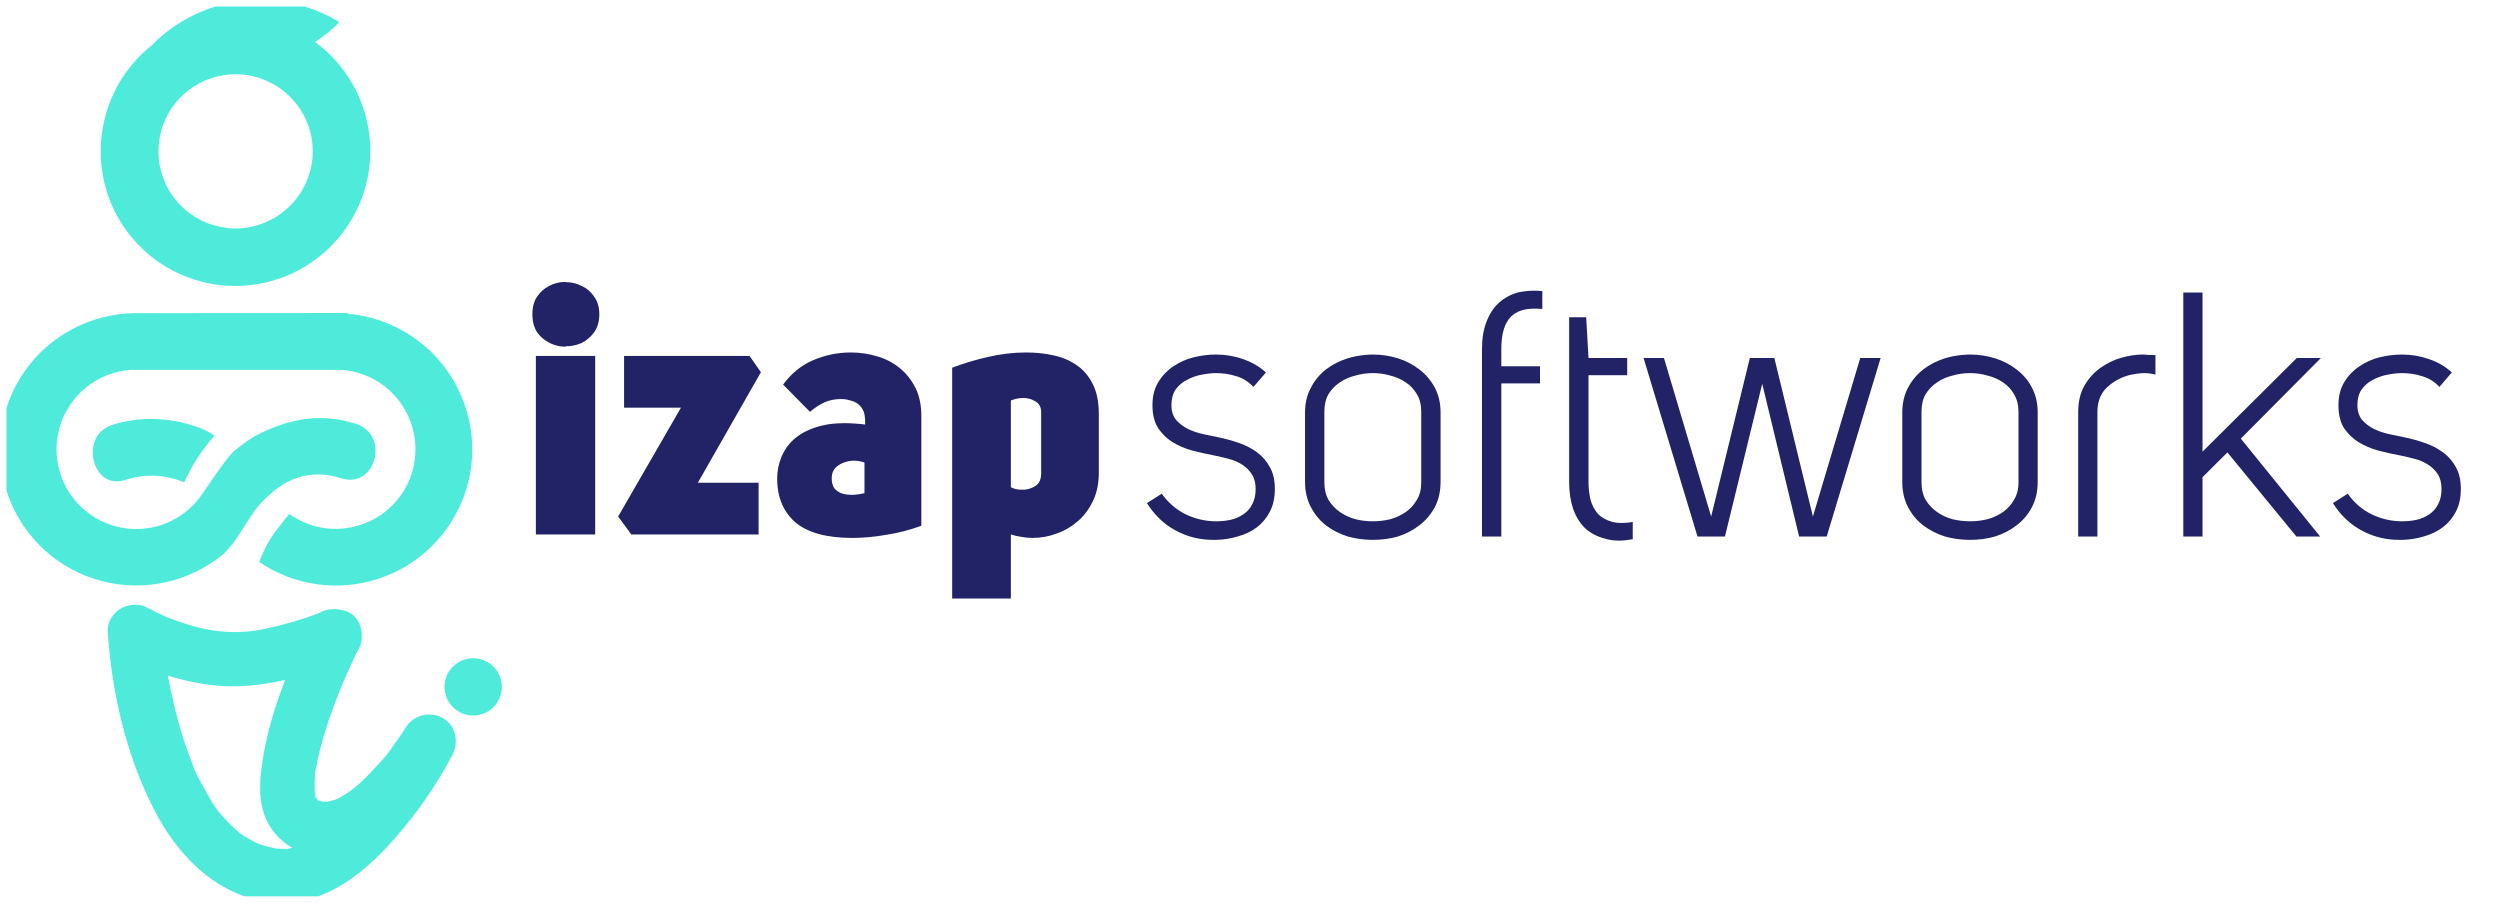 <svg width="193.846" height="70" viewBox="0 0 193.846 70" fill="none" xmlns="http://www.w3.org/2000/svg" xmlns:xlink="http://www.w3.org/1999/xlink">
	<desc>
			Created with Pixso.
	</desc>
	<defs>
		<clipPath id="clip2_21754">
			<rect id="Logo branca 2" rx="0" width="192.846" height="69" transform="translate(0.5 0.5)" fill="white" fill-opacity="0"/>
		</clipPath>
	</defs>
	<rect id="Logo branca 2" rx="0" width="192.846" height="69" transform="translate(0.5 0.5)" fill="#FFFFFF" fill-opacity="0"/>
	<g clip-path="url(#clip2_21754)">
		<path id="Vector" d="M9.39 50.8C12.08 52.33 15.47 53.32 18.56 53.21C20.44 53.14 22.32 52.73 24.11 52.19C25.22 51.85 26.54 51.52 27.45 50.77C28.42 49.97 28.2 47.99 27.02 47.47C26.03 47.04 24.7 47.12 24.15 48.23C22.33 51.83 20.69 55.82 20.24 59.86C20.12 60.95 20.12 62.16 20.51 63.21C20.77 63.91 21.18 64.54 21.73 65.05C22.27 65.56 22.93 65.94 23.64 66.15C26.51 67.07 29.33 65.2 31.29 63.29C32.74 61.87 34.01 60.27 35.07 58.54L31.44 56.42C31.13 57.02 30.78 57.6 30.42 58.18C30.07 58.75 29.68 59.34 29.29 59.9C29.06 60.22 28.82 60.54 28.59 60.86C28.54 60.92 28.35 61.17 28.53 60.94C28.74 60.66 28.44 61.05 28.42 61.07C28.28 61.25 28.14 61.42 28 61.6C27.43 62.29 26.82 62.94 26.18 63.56C25.89 63.84 25.58 64.11 25.27 64.36C25.25 64.38 24.86 64.68 25.13 64.48C25.37 64.3 25.11 64.49 25.05 64.53C24.87 64.66 24.69 64.79 24.51 64.9C24.17 65.12 23.82 65.31 23.46 65.49C23.02 65.71 23.83 65.38 23.27 65.56C23.08 65.62 22.89 65.69 22.7 65.73C22.59 65.76 22.49 65.78 22.38 65.8C22.06 65.89 22.56 65.78 22.55 65.79C22.5 65.85 22.12 65.82 22.04 65.82C21.86 65.82 21.69 65.81 21.52 65.8C20.92 65.77 21.89 65.9 21.32 65.77C20.99 65.71 20.67 65.63 20.36 65.53C20.18 65.48 20.02 65.41 19.84 65.35C19.59 65.27 20.25 65.55 20.02 65.42C19.93 65.37 19.83 65.33 19.75 65.29C19.42 65.13 19.11 64.95 18.82 64.75C18.67 64.67 18.54 64.58 18.43 64.47C18.44 64.48 18.82 64.81 18.57 64.57C18.48 64.49 18.39 64.42 18.3 64.34C18.05 64.12 17.82 63.9 17.6 63.66C17.49 63.54 17.38 63.42 17.27 63.3C17.16 63.17 16.69 62.68 17.13 63.14C16.64 62.62 16.27 61.9 15.92 61.28C15.57 60.66 15.12 59.94 14.93 59.24C15.04 59.67 14.98 59.38 14.89 59.15C14.82 58.99 14.76 58.82 14.7 58.66C14.57 58.3 14.44 57.93 14.31 57.57C13.87 56.22 13.51 54.85 13.23 53.46C13.09 52.83 12.97 52.19 12.87 51.54C12.82 51.25 12.78 50.96 12.73 50.66C12.73 50.61 12.72 50.56 12.71 50.51C12.66 50.16 12.79 51.1 12.74 50.76C12.73 50.65 12.72 50.55 12.7 50.44C12.65 49.96 12.59 49.48 12.55 48.99C12.48 47.9 11.64 46.84 10.45 46.89C9.37 46.94 8.27 47.82 8.35 48.99C8.67 53.73 9.81 58.69 12.01 62.9C13.58 65.91 16.01 68.62 19.35 69.63C21.3 70.23 23.41 70.1 25.28 69.25C27.03 68.49 28.55 67.2 29.86 65.83C31.92 63.65 33.68 61.2 35.08 58.54C35.59 57.57 35.36 56.22 34.32 55.67C33.84 55.4 33.27 55.33 32.73 55.47C32.2 55.61 31.74 55.95 31.45 56.42C31.23 56.77 31 57.11 30.77 57.44C30.65 57.6 30.54 57.76 30.42 57.92C30.31 58.08 29.92 58.7 30.28 58.12C30 58.57 29.58 58.99 29.22 59.38C28.86 59.78 28.48 60.19 28.08 60.56C27.87 60.75 27.67 60.93 27.45 61.11C27.36 61.19 26.98 61.46 27.45 61.12C27.31 61.22 27.17 61.33 27.02 61.43C26.8 61.57 26.58 61.71 26.35 61.84C26.24 61.9 26.12 61.94 26.01 62.01C25.63 62.22 26.47 61.88 26.05 61.99C25.83 62.05 25.59 62.11 25.37 62.18C24.97 62.31 25.87 62.18 25.46 62.17C25.31 62.16 25.15 62.16 25 62.17C24.6 62.2 25.48 62.33 25.1 62.19C24.99 62.15 24.88 62.12 24.76 62.1C24.37 62.03 25.15 62.35 24.82 62.12C24.71 62.05 24.6 61.99 24.49 61.93C24.07 61.74 24.87 62.26 24.61 62.03C24.59 62.02 24.45 61.85 24.44 61.85C24.66 61.81 24.73 62.37 24.57 62.01C24.52 61.9 24.47 61.8 24.41 61.7C24.57 61.7 24.6 62.27 24.5 61.86C24.48 61.77 24.45 61.68 24.43 61.59C24.42 61.49 24.4 61.39 24.37 61.3C24.56 61.63 24.41 61.76 24.4 61.45C24.38 60.96 24.39 60.46 24.43 59.97C24.45 59.81 24.41 59.42 24.42 60.03C24.43 59.91 24.45 59.78 24.48 59.66C24.53 59.39 24.58 59.14 24.63 58.88C24.76 58.3 24.91 57.72 25.08 57.15C25.4 56.05 25.79 54.97 26.21 53.9C26.31 53.63 26.42 53.35 26.54 53.08C26.58 52.97 26.62 52.85 26.68 52.75C26.38 53.36 26.63 52.86 26.69 52.72C26.87 52.31 27.06 51.89 27.25 51.47C27.42 51.09 27.6 50.71 27.79 50.34L24.91 51.09L24.48 47.79C24.89 47.46 25.02 47.39 24.83 47.51C24.54 47.69 25.31 47.32 25.09 47.4C24.91 47.46 24.73 47.54 24.54 47.61C23.95 47.83 23.35 48.03 22.75 48.21C22.01 48.42 21.26 48.61 20.5 48.77C20.3 48.81 20.1 48.84 19.9 48.88C19.81 48.89 19.28 48.96 19.66 48.92C19.23 48.97 18.81 49 18.38 49.01C16.7 49.04 15.23 48.69 13.51 48.07C13.35 48.01 13.18 47.94 13.01 47.88C12.93 47.85 12.41 47.61 12.92 47.84C12.68 47.74 12.44 47.63 12.2 47.52C11.97 47.4 11.74 47.29 11.52 47.17C10.57 46.62 9.18 46.91 8.65 47.92C8.11 48.93 8.38 50.21 9.4 50.79L9.39 50.8Z" fill="#4EEBDB" fill-opacity="1" fill-rule="nonzero"/>
		<path id="Vector" d="M16.62 33.78C16.41 33.63 16.18 33.5 15.95 33.37C13.63 32.35 10.88 32.2 8.62 32.98C6.11 33.85 7.18 38.08 9.71 37.21C11.21 36.72 12.83 36.79 14.29 37.4C14.69 36.5 15.18 35.64 15.77 34.84C16.1 34.41 16.39 34.06 16.62 33.78Z" fill="#4EEBDB" fill-opacity="1" fill-rule="nonzero"/>
		<path id="Vector" d="M38.91 53.26C38.91 53.7 38.78 54.13 38.54 54.49C38.29 54.86 37.95 55.14 37.54 55.31C37.13 55.48 36.69 55.52 36.25 55.44C35.82 55.35 35.43 55.14 35.12 54.83C34.81 54.52 34.59 54.12 34.51 53.69C34.42 53.26 34.47 52.81 34.63 52.41C34.8 52 35.09 51.66 35.45 51.41C35.82 51.17 36.25 51.04 36.69 51.04C37.28 51.04 37.84 51.27 38.26 51.69C38.68 52.1 38.91 52.67 38.91 53.26Z" fill="#4EEBDB" fill-opacity="1" fill-rule="nonzero"/>
		<path id="Vector" d="M26.97 24.33L26.93 24.27L10.45 24.28C8.76 24.3 7.09 24.73 5.6 25.52C4.1 26.32 2.82 27.46 1.86 28.86C0.9 30.25 0.29 31.86 0.08 33.54C-0.13 35.22 0.07 36.92 0.66 38.51C1.25 40.1 2.21 41.52 3.46 42.66C4.72 43.8 6.23 44.62 7.87 45.05C9.5 45.48 11.22 45.51 12.88 45.14C14.53 44.77 16.07 44.01 17.37 42.92C18.21 42.09 18.78 41.06 19.41 40.09C19.76 39.54 20.18 39.03 20.65 38.58L20.66 38.59C22.3 36.93 24.31 36.39 26.44 37.08C29.12 37.95 30.27 33.73 27.61 32.87C24.89 31.99 22.4 32.43 19.75 33.82L19.75 33.81C19.21 34.16 18.68 34.54 18.17 34.95C17.44 35.6 15.8 38.18 15.48 38.59C14.85 39.41 14.03 40.06 13.09 40.48C12.14 40.91 11.11 41.08 10.07 41C9.04 40.92 8.05 40.58 7.18 40.01C6.32 39.45 5.61 38.68 5.12 37.77C4.63 36.86 4.38 35.84 4.38 34.8C4.39 33.77 4.66 32.75 5.16 31.85C5.66 30.95 6.38 30.18 7.25 29.63C8.12 29.07 9.12 28.75 10.15 28.68L11.01 28.68L25.54 28.68L26.53 28.68C27.48 28.76 28.4 29.05 29.22 29.54C30.03 30.03 30.73 30.7 31.24 31.51C31.75 32.31 32.07 33.22 32.18 34.16C32.28 35.11 32.16 36.07 31.84 36.96C31.51 37.85 30.98 38.66 30.29 39.31C29.6 39.97 28.76 40.45 27.85 40.73C26.94 41.01 25.98 41.08 25.04 40.93C24.1 40.77 23.21 40.41 22.43 39.85C22.15 40.2 21.81 40.61 21.45 41.08C20.87 41.84 20.42 42.68 20.11 43.58C21.45 44.49 22.97 45.07 24.57 45.3C26.17 45.53 27.8 45.38 29.33 44.88C30.87 44.38 32.27 43.53 33.42 42.41C34.58 41.28 35.46 39.9 36.01 38.38C36.55 36.87 36.73 35.24 36.55 33.64C36.36 32.04 35.81 30.5 34.94 29.14C34.07 27.78 32.9 26.64 31.51 25.81C30.13 24.97 28.58 24.47 26.97 24.33Z" fill="#4EEBDB" fill-opacity="1" fill-rule="nonzero"/>
		<path id="Vector" d="M28.62 10.32C28.28 7.77 27.01 5.43 25.06 3.76C23.1 2.08 20.59 1.19 18.02 1.25C15.44 1.31 12.98 2.32 11.1 4.09C9.23 5.85 8.07 8.25 7.85 10.81C7.82 11.12 7.81 11.44 7.81 11.77C7.81 14.41 8.82 16.95 10.63 18.88C12.43 20.8 14.9 21.97 17.54 22.15L17.72 22.16C19.26 22.24 20.79 21.97 22.21 21.39C23.63 20.81 24.91 19.92 25.95 18.79C26.99 17.66 27.77 16.31 28.23 14.85C28.69 13.39 28.83 11.84 28.62 10.32L28.62 10.32ZM17.66 17.68C17.62 17.68 17.58 17.68 17.54 17.66C16.39 17.52 15.31 17.06 14.43 16.32C13.54 15.58 12.89 14.6 12.55 13.5C12.21 12.39 12.2 11.22 12.51 10.11C12.82 9 13.45 8 14.32 7.24C15.19 6.48 16.25 5.99 17.4 5.82C18.54 5.65 19.7 5.82 20.75 6.3C21.8 6.78 22.69 7.55 23.31 8.52C23.93 9.49 24.26 10.62 24.25 11.77C24.25 11.98 24.24 12.19 24.22 12.39C24.22 12.38 24.22 12.36 24.22 12.34C24.2 12.49 24.18 12.66 24.15 12.83C23.87 14.28 23.06 15.59 21.88 16.49C20.7 17.38 19.23 17.82 17.75 17.7C17.72 17.7 17.69 17.7 17.66 17.69L17.66 17.68Z" fill="#4EEBDB" fill-opacity="1" fill-rule="nonzero"/>
		<path id="Vector" d="M19.07 5.11L19.27 5.04C19.09 5.07 18.91 5.1 18.73 5.14C16.31 5.29 13.9 4.7 11.84 3.43C13.71 1.57 16.16 0.38 18.78 0.07C21.41 -0.24 24.07 0.34 26.32 1.72C24.44 3.6 21.98 4.78 19.33 5.08C19.24 5.09 19.16 5.1 19.07 5.11Z" fill="#4EEBDB" fill-opacity="1" fill-rule="nonzero"/>
		<path id="izap" d="M41.66 22.98Q41.28 23.51 41.28 24.37Q41.28 25.22 41.66 25.78Q41.98 26.22 42.41 26.47Q42.51 26.53 42.62 26.59Q42.87 26.72 43.14 26.79Q43.47 26.88 43.82 26.88C43.84 26.88 43.86 26.87 43.88 26.85Q44.45 26.85 44.95 26.65L44.95 26.65Q45.03 26.62 45.11 26.59C45.5 26.39 45.82 26.11 46.07 25.76Q46.09 25.73 46.11 25.7L46.11 25.7Q46.47 25.16 46.47 24.37Q46.47 23.55 46.08 23.02Q46.08 23.01 46.07 23C45.82 22.63 45.5 22.35 45.11 22.18Q44.96 22.1 44.8 22.04Q44.37 21.88 43.88 21.88C43.86 21.86 43.84 21.86 43.82 21.86Q43.47 21.86 43.14 21.95L43.14 21.95Q42.87 22.02 42.62 22.15Q42.56 22.18 42.51 22.21Q42.02 22.47 41.66 22.98ZM65.48 32.81C65.69 32.81 65.95 32.82 66.25 32.84C66.57 32.86 66.85 32.88 67.08 32.92L67.08 32.73C67.08 32.43 67.05 32.16 66.98 31.93C66.87 31.68 66.73 31.48 66.55 31.34C66.37 31.2 66.16 31.1 65.93 31.05C65.7 30.98 65.46 30.94 65.21 30.94C64.73 30.94 64.29 31.03 63.9 31.21C63.53 31.39 63.16 31.63 62.8 31.93L60.72 29.82Q61.45 28.83 62.42 28.25Q62.73 28.06 63.07 27.92C64 27.53 64.96 27.33 65.96 27.33C66.67 27.33 67.36 27.43 68.02 27.63C68.68 27.82 69.26 28.13 69.76 28.54C70.27 28.95 70.68 29.46 70.99 30.09C71.29 30.69 71.44 31.42 71.44 32.28L71.44 40.77C70.55 41.09 69.64 41.33 68.71 41.47C67.79 41.63 66.91 41.71 66.09 41.71Q63.12 41.71 61.68 40.51Q61.26 40.14 60.96 39.69Q60.26 38.63 60.26 37.11C60.26 36.53 60.37 35.97 60.58 35.46C60.8 34.92 61.12 34.46 61.55 34.07C61.99 33.68 62.54 33.37 63.18 33.16C63.84 32.93 64.6 32.81 65.48 32.81ZM81.67 27.55C80.99 27.4 80.29 27.33 79.56 27.33C78.57 27.33 77.58 27.45 76.59 27.68C75.59 27.91 74.67 28.19 73.83 28.51L73.83 46.41L78.38 46.41L78.38 41.44C78.65 41.53 78.92 41.59 79.21 41.63C79.49 41.68 79.78 41.71 80.06 41.71C80.72 41.71 81.36 41.59 81.96 41.36C82.59 41.13 83.14 40.8 83.62 40.37C84.1 39.95 84.48 39.42 84.77 38.8C85.06 38.17 85.2 37.46 85.2 36.66L85.2 32.09C85.2 31.15 85.04 30.37 84.72 29.76C84.41 29.14 83.99 28.65 83.46 28.3Q82.68 27.76 81.67 27.55ZM41.55 41.44L46.15 41.44L46.15 27.6L41.55 27.6L41.55 41.44ZM58.82 41.44L58.82 37.43L54.11 37.43L59 28.86L58.12 27.6L48.39 27.6L48.39 31.61L52.8 31.61L47.93 40.05L48.95 41.44L58.82 41.44ZM79.42 37.97L79.21 37.97C78.9 37.97 78.63 37.91 78.38 37.78L78.38 31.05C78.72 30.92 79.04 30.86 79.34 30.86Q79.71 30.86 80.03 30.99Q80.17 31.05 80.3 31.13C80.59 31.31 80.73 31.58 80.73 31.96L80.73 36.69C80.73 37.15 80.59 37.48 80.3 37.67C80.02 37.85 79.72 37.95 79.42 37.97ZM66.23 35.72L66.12 35.72C65.83 35.74 65.57 35.8 65.32 35.91Q65.02 36.04 64.8 36.25L64.8 36.25Q64.75 36.31 64.7 36.37C64.56 36.56 64.49 36.8 64.49 37.09C64.49 37.44 64.57 37.72 64.73 37.91C64.91 38.09 65.12 38.22 65.37 38.29C65.57 38.34 65.78 38.37 66.01 38.37L66.17 38.37C66.48 38.35 66.76 38.31 67.03 38.24L67.03 35.86C66.76 35.77 66.49 35.72 66.23 35.72Z" fill="#212366" fill-opacity="1" fill-rule="evenodd"/>
		<path id="softworks" d="M118.98 23.93C118.18 23.93 117.57 24.14 117.16 24.55Q116.41 25.3 116.41 27.06L116.41 28.4L119.41 28.4L119.41 29.73L116.41 29.73L116.41 41.6L114.91 41.6L114.91 27.06C114.91 26.24 115.03 25.54 115.26 24.95C115.49 24.34 115.81 23.85 116.22 23.48C116.63 23.11 117.12 22.84 117.69 22.68C118.09 22.59 118.51 22.54 118.95 22.54Q119.27 22.54 119.59 22.57L119.59 23.96C119.38 23.94 119.17 23.93 118.98 23.93ZM170.78 41.6L169.29 41.6L169.29 22.68L170.78 22.68L170.78 35.02L178.09 27.76L179.96 27.76L173.75 34.01L179.9 41.6L178.06 41.6L172.71 35.08L170.78 37L170.78 41.6ZM125.53 41.92C125.12 41.92 124.75 41.86 124.43 41.76C123.81 41.6 123.29 41.32 122.88 40.93C122.49 40.54 122.18 40.04 121.97 39.43C121.77 38.83 121.67 38.15 121.67 37.4L121.67 24.6L122.99 24.6L123.17 27.76L126.17 27.76L126.17 29.09L123.17 29.09L123.17 37.4C123.17 37.88 123.23 38.34 123.33 38.76C123.44 39.17 123.63 39.53 123.89 39.83C124.16 40.12 124.52 40.32 124.96 40.45C125.2 40.52 125.46 40.55 125.77 40.55C126.02 40.55 126.29 40.53 126.6 40.47L126.6 41.81C126.22 41.88 125.86 41.92 125.53 41.92ZM94.28 40.42C94.65 40.42 95.03 40.39 95.4 40.31C95.78 40.23 96.11 40.08 96.39 39.89C96.7 39.69 96.93 39.43 97.09 39.11Q97.36 38.63 97.36 37.91C97.36 37.45 97.26 37.06 97.06 36.76C96.86 36.46 96.61 36.21 96.29 36.01C95.98 35.82 95.64 35.67 95.27 35.58C94.89 35.48 94.53 35.39 94.17 35.32Q93.32 35.16 92.46 34.94C91.89 34.78 91.37 34.56 90.91 34.28Q90.65 34.11 90.42 33.91Q90.07 33.59 89.79 33.18Q89.36 32.49 89.36 31.42Q89.36 30.37 89.81 29.63Q90.06 29.22 90.39 28.89L90.39 28.89Q90.66 28.61 90.99 28.4C91.47 28.08 92 27.84 92.57 27.7Q93.45 27.49 94.28 27.49C94.99 27.49 95.69 27.6 96.37 27.84Q97.3 28.15 98 28.74L98 28.74Q98.08 28.81 98.16 28.88L97.19 30C96.8 29.59 96.36 29.31 95.86 29.17Q95.11 28.93 94.28 28.93C93.92 28.93 93.54 28.98 93.13 29.06C92.74 29.14 92.36 29.27 92.01 29.47C91.67 29.64 91.38 29.89 91.15 30.21Q90.83 30.69 90.83 31.42C90.83 31.88 90.95 32.26 91.2 32.57C91.45 32.85 91.76 33.08 92.11 33.26C92.49 33.44 92.88 33.57 93.29 33.66C93.7 33.75 94.08 33.83 94.44 33.9C94.98 34.01 95.5 34.15 96.02 34.33C96.55 34.51 97.03 34.75 97.44 35.05C97.86 35.35 98.2 35.74 98.45 36.2C98.72 36.66 98.85 37.23 98.85 37.91C98.85 38.6 98.72 39.2 98.45 39.7C98.2 40.18 97.86 40.58 97.44 40.9C97.01 41.22 96.52 41.45 95.96 41.6C95.43 41.76 94.87 41.85 94.28 41.86L94.07 41.86C93.05 41.86 92.1 41.63 91.23 41.17Q90.96 41.03 90.7 40.86L90.7 40.86Q89.66 40.16 88.93 39.01L90.08 38.28Q90.72 39.17 91.59 39.69L91.59 39.69Q91.77 39.8 91.95 39.89C92.7 40.24 93.48 40.42 94.28 40.42ZM101.19 32C101.19 31.26 101.34 30.61 101.65 30.05C101.95 29.48 102.34 29.01 102.82 28.64C103.32 28.26 103.88 27.98 104.51 27.78Q105.18 27.58 105.86 27.52L105.86 27.52L105.86 27.52Q106.16 27.49 106.46 27.49C107.12 27.49 107.76 27.59 108.39 27.78C109.01 27.98 109.56 28.26 110.04 28.64C110.54 29.01 110.94 29.48 111.25 30.05C111.55 30.61 111.7 31.26 111.7 32L111.7 37.35C111.7 38.1 111.55 38.76 111.25 39.33C110.94 39.9 110.54 40.37 110.04 40.74C109.56 41.12 109.01 41.4 108.39 41.6C107.76 41.78 107.12 41.86 106.46 41.86C105.8 41.86 105.15 41.78 104.51 41.6C103.88 41.4 103.32 41.12 102.82 40.74C102.34 40.37 101.95 39.9 101.65 39.33Q101.19 38.47 101.19 37.35L101.19 32ZM147.5 32C147.5 31.26 147.65 30.61 147.95 30.05Q148.32 29.35 148.88 28.85L148.88 28.85Q149 28.74 149.13 28.64C149.63 28.26 150.19 27.98 150.81 27.78Q151.48 27.58 152.17 27.52Q152.46 27.49 152.76 27.49C153.42 27.49 154.07 27.59 154.69 27.78C155.31 27.98 155.87 28.26 156.35 28.64C156.85 29.01 157.25 29.48 157.55 30.05C157.85 30.61 158 31.26 158 32L158 37.35C158 38.1 157.85 38.76 157.55 39.33C157.25 39.9 156.85 40.37 156.35 40.74C155.87 41.12 155.31 41.4 154.69 41.6C154.07 41.78 153.42 41.86 152.76 41.86C152.1 41.86 151.45 41.78 150.81 41.6C150.19 41.4 149.63 41.12 149.13 40.74C148.64 40.37 148.25 39.9 147.95 39.33C147.65 38.76 147.5 38.1 147.5 37.35L147.5 32ZM166.11 27.49C166.27 27.49 166.43 27.5 166.59 27.52C166.77 27.52 166.95 27.52 167.13 27.54L167.13 29.04C166.82 28.97 166.54 28.93 166.27 28.93L166.16 28.93C165.86 28.95 165.54 28.99 165.2 29.06C164.51 29.23 163.9 29.55 163.38 30.03Q163.22 30.18 163.09 30.36Q162.63 31 162.63 31.95L162.63 41.6L161.14 41.6L161.14 31.95C161.14 31.13 161.31 30.44 161.64 29.87C161.98 29.3 162.4 28.84 162.9 28.5C163.4 28.15 163.94 27.89 164.51 27.73Q165.39 27.49 166.11 27.49ZM186.24 40.42C186.61 40.42 186.99 40.39 187.36 40.31C187.73 40.23 188.06 40.08 188.35 39.89C188.65 39.69 188.88 39.43 189.04 39.11C189.22 38.79 189.31 38.39 189.31 37.91C189.31 37.45 189.21 37.06 189.02 36.76C188.82 36.46 188.56 36.21 188.24 36.01C187.94 35.82 187.6 35.67 187.23 35.58C186.85 35.48 186.49 35.39 186.13 35.32C185.56 35.21 184.99 35.09 184.42 34.94C183.85 34.78 183.33 34.56 182.87 34.28C182.42 33.99 182.05 33.63 181.74 33.18C181.46 32.72 181.32 32.13 181.32 31.42C181.32 30.72 181.47 30.12 181.77 29.63Q182.02 29.22 182.35 28.89Q182.62 28.61 182.95 28.4C183.43 28.08 183.95 27.84 184.52 27.7C185.11 27.56 185.68 27.49 186.24 27.49C186.95 27.49 187.64 27.6 188.32 27.84C189.02 28.07 189.61 28.41 190.11 28.88L189.15 30C188.76 29.59 188.31 29.31 187.81 29.17C187.31 29.01 186.79 28.93 186.24 28.93C185.88 28.93 185.5 28.98 185.09 29.06C184.69 29.14 184.32 29.27 183.96 29.47C183.62 29.64 183.34 29.89 183.11 30.21C182.89 30.53 182.79 30.94 182.79 31.42C182.79 31.88 182.91 32.26 183.16 32.57C183.41 32.85 183.71 33.08 184.07 33.26C184.44 33.44 184.84 33.57 185.25 33.66C185.66 33.75 186.04 33.83 186.4 33.9C186.93 34.01 187.46 34.15 187.97 34.33C188.51 34.51 188.98 34.75 189.39 35.05C189.82 35.35 190.16 35.74 190.41 36.2C190.68 36.66 190.81 37.23 190.81 37.91C190.81 38.6 190.68 39.2 190.41 39.7C190.16 40.18 189.82 40.58 189.39 40.9C188.96 41.22 188.47 41.45 187.92 41.6C187.39 41.76 186.82 41.85 186.24 41.86L186.02 41.86C185.01 41.86 184.06 41.63 183.19 41.17C182.26 40.69 181.49 39.97 180.89 39.01L182.04 38.28C182.55 39 183.18 39.53 183.91 39.89C184.66 40.24 185.43 40.42 186.24 40.42ZM131.62 41.6L127.44 27.76L129.02 27.76L132.68 40.05L135.68 27.76L137.58 27.76L140.57 40.05L144.24 27.76L145.82 27.76L141.64 41.6L139.5 41.6L136.64 29.76L133.75 41.6L131.62 41.6ZM106.46 28.93Q106.1 28.93 105.74 28.98L105.74 28.98Q105.42 29.03 105.1 29.12C104.65 29.23 104.25 29.4 103.89 29.65C103.54 29.88 103.24 30.19 103.01 30.56Q102.69 31.12 102.69 31.92L102.69 37.4C102.69 37.94 102.8 38.39 103.01 38.76C103.24 39.14 103.54 39.45 103.89 39.7Q104.43 40.07 105.1 40.26C105.54 40.37 106 40.42 106.46 40.42C106.91 40.42 107.35 40.37 107.8 40.26C108.24 40.14 108.64 39.95 109 39.7C109.36 39.45 109.64 39.14 109.86 38.76C110.09 38.39 110.2 37.94 110.2 37.4L110.2 31.92C110.2 31.39 110.09 30.94 109.86 30.56C109.64 30.19 109.36 29.88 109 29.65C108.64 29.4 108.24 29.23 107.8 29.12C107.35 28.99 106.91 28.93 106.46 28.93ZM152.76 28.93C152.3 28.93 151.85 28.99 151.4 29.12C150.95 29.23 150.55 29.4 150.2 29.65C149.84 29.88 149.55 30.19 149.31 30.56Q148.99 31.12 148.99 31.92L148.99 37.4C148.99 37.94 149.1 38.39 149.31 38.76C149.55 39.14 149.84 39.45 150.2 39.7C150.55 39.95 150.95 40.14 151.4 40.26C151.85 40.37 152.3 40.42 152.76 40.42C153.21 40.42 153.66 40.37 154.1 40.26C154.55 40.14 154.95 39.95 155.31 39.7C155.66 39.45 155.95 39.14 156.16 38.76C156.39 38.39 156.51 37.94 156.51 37.4L156.51 31.92C156.51 31.39 156.39 30.94 156.16 30.56C155.95 30.19 155.66 29.88 155.31 29.65C154.95 29.4 154.55 29.23 154.1 29.12C153.66 28.99 153.21 28.93 152.76 28.93Z" fill="#212366" fill-opacity="1" fill-rule="evenodd"/>
	</g>
</svg>
